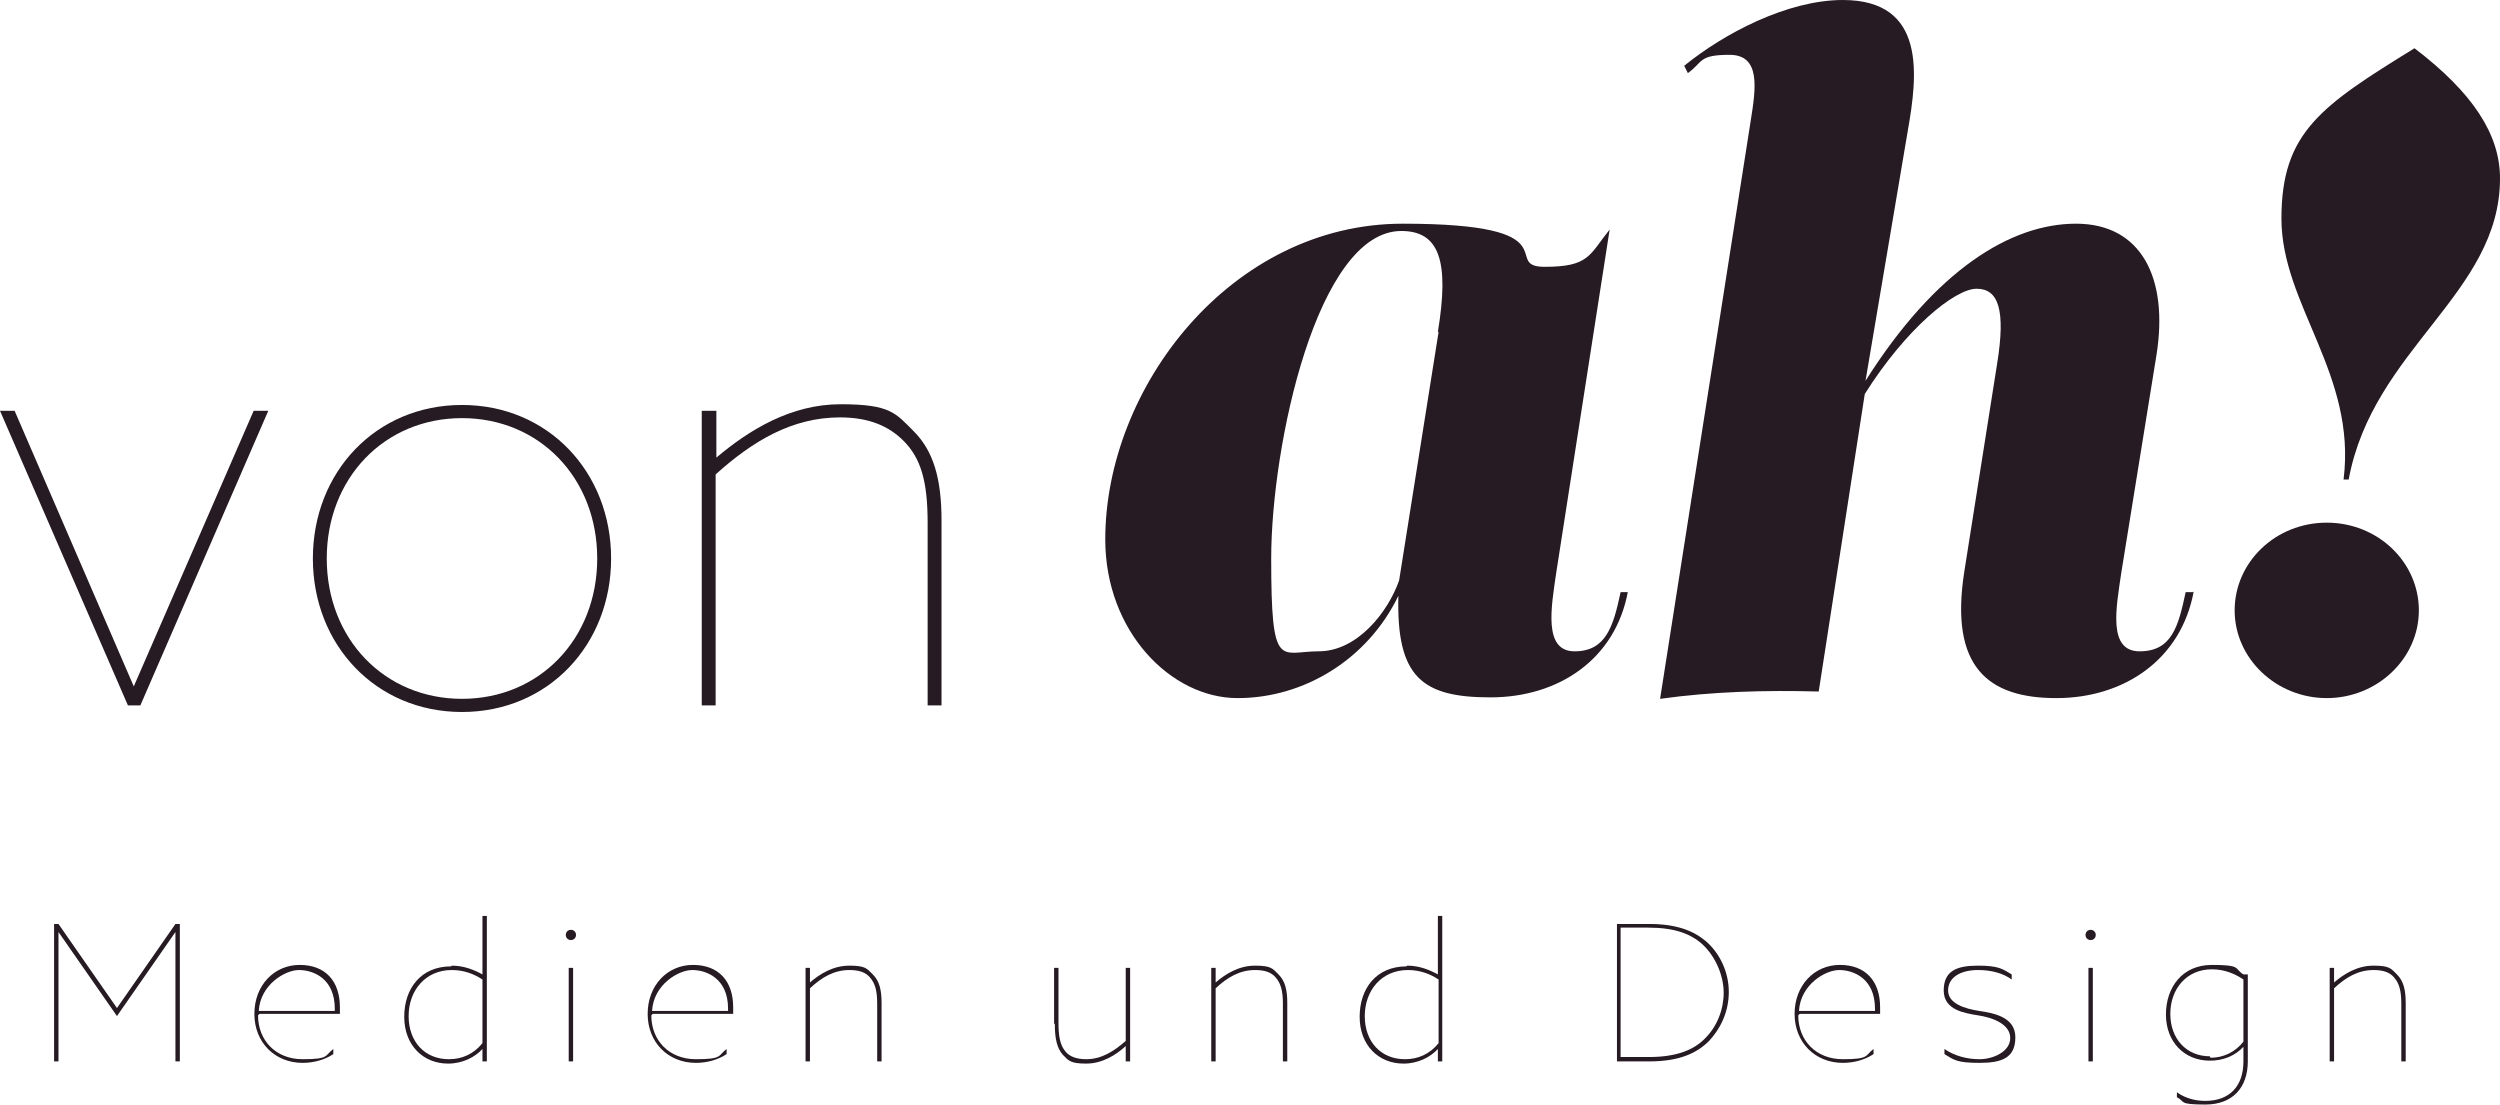 <?xml version="1.0" encoding="UTF-8"?>
<svg id="Ebene_1" xmlns="http://www.w3.org/2000/svg" version="1.1" viewBox="0 0 342 151.2">
  <!-- Generator: Adobe Illustrator 29.1.0, SVG Export Plug-In . SVG Version: 2.1.0 Build 142)  -->
  <defs>
    <style>
      .st0 {
        fill: #261a23;
      }
    </style>
  </defs>
  <g>
    <path class="st0" d="M0,56.2h2l16.3,37.7h0l16.4-37.7h2l-17.5,40.3h-1.7L0,56.2Z"/>
    <path class="st0" d="M63.2,55.4c11.8,0,20.4,9.2,20.4,21s-8.6,21-20.4,21-20.4-9.2-20.4-21,8.6-21,20.4-21ZM63.2,95.6c10.6,0,18.5-8.2,18.5-19.2s-7.9-19.2-18.5-19.2-18.5,8.2-18.5,19.2,7.9,19.2,18.5,19.2Z"/>
    <path class="st0" d="M96.1,56.2h1.9v6.4h0c4.5-3.8,10.2-7.3,17-7.3s7.5,1.2,10,3.7c2.7,2.7,3.8,6.5,3.8,12.2v25.3h-1.9v-25c0-5.6-.9-8.8-3.3-11.2-2-2-4.7-3.2-8.7-3.2-6.5,0-11.9,3.2-17,7.8v31.6h-1.9v-40.3Z"/>
  </g>
  <g>
    <path class="st0" d="M222.7,80.9c-1.7,9.3-9.5,14.5-18.8,14.5s-12.9-2.7-12.6-13.9c-4.2,8.7-12.9,14-22,14s-18.1-9.1-18.1-21.7c0-20.8,17.2-43.2,40.7-43.2s13.3,5.9,19.4,5.9,6.1-1.6,8.9-5.1l-7.3,46.9c-.7,4.8-1.8,10.8,2.5,10.8s5.3-3.4,6.3-8.1h1ZM196.7,45.4c1.6-9.7.2-13.8-5-13.8-11.5,0-17.8,29.3-17.8,44.8s1.2,12.7,6.5,12.7,9.5-5.4,11-9.7l5.4-34Z"/>
    <path class="st0" d="M300.1,80.9c-1.7,9.3-9.5,14.6-18.8,14.6s-14.6-4.2-12.6-17.2l4.5-28.5c1.2-7.4.2-10.3-2.8-10.3s-9.7,5.5-15.3,14.4l-6.3,40.7c-7.3-.2-14.5,0-21.7,1l12.4-79.1c.7-4.4,1.4-9-2.9-9s-3.6,1-5.7,2.5l-.5-1c5.4-4.4,14.1-9,21.7-9,11.5,0,10.2,10.4,8.9,17.8l-5.8,34.3c9.6-15.2,19.9-21.5,28.8-21.5s12.7,7.4,11,18l-4.8,29.7c-.7,4.8-1.9,10.8,2.5,10.8s5.3-3.4,6.3-8.1h1Z"/>
    <path class="st0" d="M305.7,83.5c0-6.6,5.6-12,12.6-12s12.6,5.4,12.6,12-5.7,12-12.6,12-12.6-5.4-12.6-12ZM320.6,65.6c1.8-14.4-8.5-23.9-8.5-35.7s5.4-15.4,18.2-23.3c8,6.1,11.7,11.8,11.7,17.8,0,15.8-17.4,23.3-20.7,41.2h-.7Z"/>
  </g>
  <g>
    <path class="st0" d="M7.4,126.4h.6l8,11.5,8-11.5h.6v18.8h-.6v-17.7h0l-8,11.5-8-11.5h0v17.7h-.6v-18.8Z"/>
    <path class="st0" d="M35.3,138.9c0,3.4,2.4,6,6.1,6s3-.5,4.2-1.4v.7c-1.2.8-2.7,1.2-4.2,1.2-3.8,0-6.6-2.8-6.6-6.7s2.7-6.7,6.2-6.7,5.5,2.2,5.5,5.8,0,.7,0,.9h-11ZM35.3,138.3h10.5v-.3c0-4.2-3-5.3-4.9-5.3s-5.3,2-5.5,5.6Z"/>
    <path class="st0" d="M61.8,132.1c1.7,0,3.1.6,4.2,1.2h0v-8h.6v19.9h-.6v-1.7h0c-1,1.1-2.7,2-4.7,2-3.4,0-6-2.5-6-6.4s2.3-6.9,6.4-6.9ZM61.4,144.9c1.8,0,3.4-.7,4.6-2.2v-8.7c-1.2-.8-2.6-1.3-4.2-1.3-3.6,0-5.9,2.8-5.9,6.3s2.2,5.9,5.5,5.9Z"/>
    <path class="st0" d="M78.1,127.2c.4,0,.7.3.7.7s-.3.7-.7.7-.7-.3-.7-.7.3-.7.7-.7ZM77.8,132.4h.6v12.8h-.6v-12.8Z"/>
    <path class="st0" d="M89.1,138.9c0,3.4,2.4,6,6.1,6s3-.5,4.2-1.4v.7c-1.2.8-2.7,1.2-4.2,1.2-3.8,0-6.6-2.8-6.6-6.7s2.7-6.7,6.2-6.7,5.5,2.2,5.5,5.8,0,.7,0,.9h-11ZM89.1,138.3h10.5v-.3c0-4.2-3-5.3-4.9-5.3s-5.3,2-5.5,5.6Z"/>
    <path class="st0" d="M110.2,132.4h.6v2h0c1.4-1.2,3.2-2.3,5.4-2.3s2.4.4,3.2,1.2c.9.9,1.2,2.1,1.2,3.9v8h-.6v-7.9c0-1.8-.3-2.8-1-3.6-.6-.7-1.5-1-2.8-1-2.1,0-3.8,1-5.4,2.5v10h-.6v-12.8Z"/>
    <path class="st0" d="M144.2,140v-7.6h.6v7.5c0,1.8.2,3.1,1,4,.6.7,1.6,1,2.8,1,2.1,0,3.8-1.1,5.4-2.5v-10h.6v12.8h-.6v-2.1h0c-1.3,1.2-3.2,2.4-5.4,2.4s-2.4-.4-3.2-1.2c-.8-.9-1.1-2.2-1.1-4.2Z"/>
    <path class="st0" d="M165.7,132.4h.6v2h0c1.4-1.2,3.2-2.3,5.4-2.3s2.4.4,3.2,1.2c.9.9,1.2,2.1,1.2,3.9v8h-.6v-7.9c0-1.8-.3-2.8-1-3.6-.6-.7-1.5-1-2.8-1-2.1,0-3.8,1-5.4,2.5v10h-.6v-12.8Z"/>
    <path class="st0" d="M192.5,132.1c1.7,0,3.1.6,4.2,1.2h0v-8h.6v19.9h-.6v-1.7h0c-1,1.1-2.7,2-4.7,2-3.4,0-6-2.5-6-6.4s2.3-6.9,6.4-6.9ZM192.2,144.9c1.8,0,3.4-.7,4.6-2.2v-8.7c-1.2-.8-2.6-1.3-4.2-1.3-3.6,0-5.9,2.8-5.9,6.3s2.2,5.9,5.5,5.9Z"/>
    <path class="st0" d="M221.2,126.4h4.4c3.7,0,6,.9,7.7,2.3,1.9,1.6,3.2,4.2,3.2,7s-1.2,5.1-2.7,6.7c-1.7,1.7-4.1,2.8-8.2,2.8h-4.4v-18.8ZM225.6,144.6c3.6,0,6.1-.9,7.7-2.6,1.6-1.6,2.5-3.9,2.5-6.2s-1.1-5-3-6.7c-1.6-1.4-3.8-2.2-7.3-2.2h-3.8v17.7h3.8Z"/>
    <path class="st0" d="M246,138.9c0,3.4,2.4,6,6.1,6s3-.5,4.2-1.4v.7c-1.2.8-2.7,1.2-4.2,1.2-3.8,0-6.6-2.8-6.6-6.7s2.7-6.7,6.2-6.7,5.5,2.2,5.5,5.8,0,.7,0,.9h-11ZM246,138.3h10.5v-.3c0-4.2-3-5.3-4.9-5.3s-5.3,2-5.5,5.6Z"/>
    <path class="st0" d="M266,143.5c1.3.9,3,1.4,4.8,1.4s4.2-1,4.2-2.9-2.4-2.8-4.4-3.1c-1.8-.3-4.7-.7-4.7-3.4s1.8-3.4,4.7-3.4,3.4.5,4.6,1.2v.7c-1.2-.9-2.9-1.3-4.6-1.3-2.4,0-4.1,1-4.1,2.8s2.3,2.5,4.3,2.8c1.9.3,4.9.8,4.9,3.6s-1.8,3.5-4.9,3.5-3.5-.4-4.8-1.2v-.8Z"/>
    <path class="st0" d="M286,127.2c.4,0,.7.3.7.7s-.3.7-.7.7-.7-.3-.7-.7.3-.7.7-.7ZM285.7,132.4h.6v12.8h-.6v-12.8Z"/>
    <path class="st0" d="M297.9,149.5c1.2.8,2.5,1.1,3.8,1.1,3.3,0,5.2-2,5.2-5.4v-2h0c-1.1,1.2-2.7,1.9-4.6,1.9-3.5,0-6-2.6-6-6.3s2.2-6.8,6.3-6.8,3,.5,4.3,1.3h.6c0-.1,0,11.9,0,11.9,0,3.5-2,5.9-5.8,5.9s-2.7-.4-3.9-1v-.7ZM302.4,144.7c1.8,0,3.4-.8,4.5-2.2v-8.5c-1-.7-2.5-1.4-4.3-1.4-3.5,0-5.7,2.7-5.7,6.1s2.2,5.8,5.4,5.8Z"/>
    <path class="st0" d="M318.7,132.4h.6v2h0c1.4-1.2,3.2-2.3,5.4-2.3s2.4.4,3.2,1.2c.9.9,1.2,2.1,1.2,3.9v8h-.6v-7.9c0-1.8-.3-2.8-1-3.6-.6-.7-1.5-1-2.8-1-2.1,0-3.8,1-5.4,2.5v10h-.6v-12.8Z"/>
  </g>
</svg>